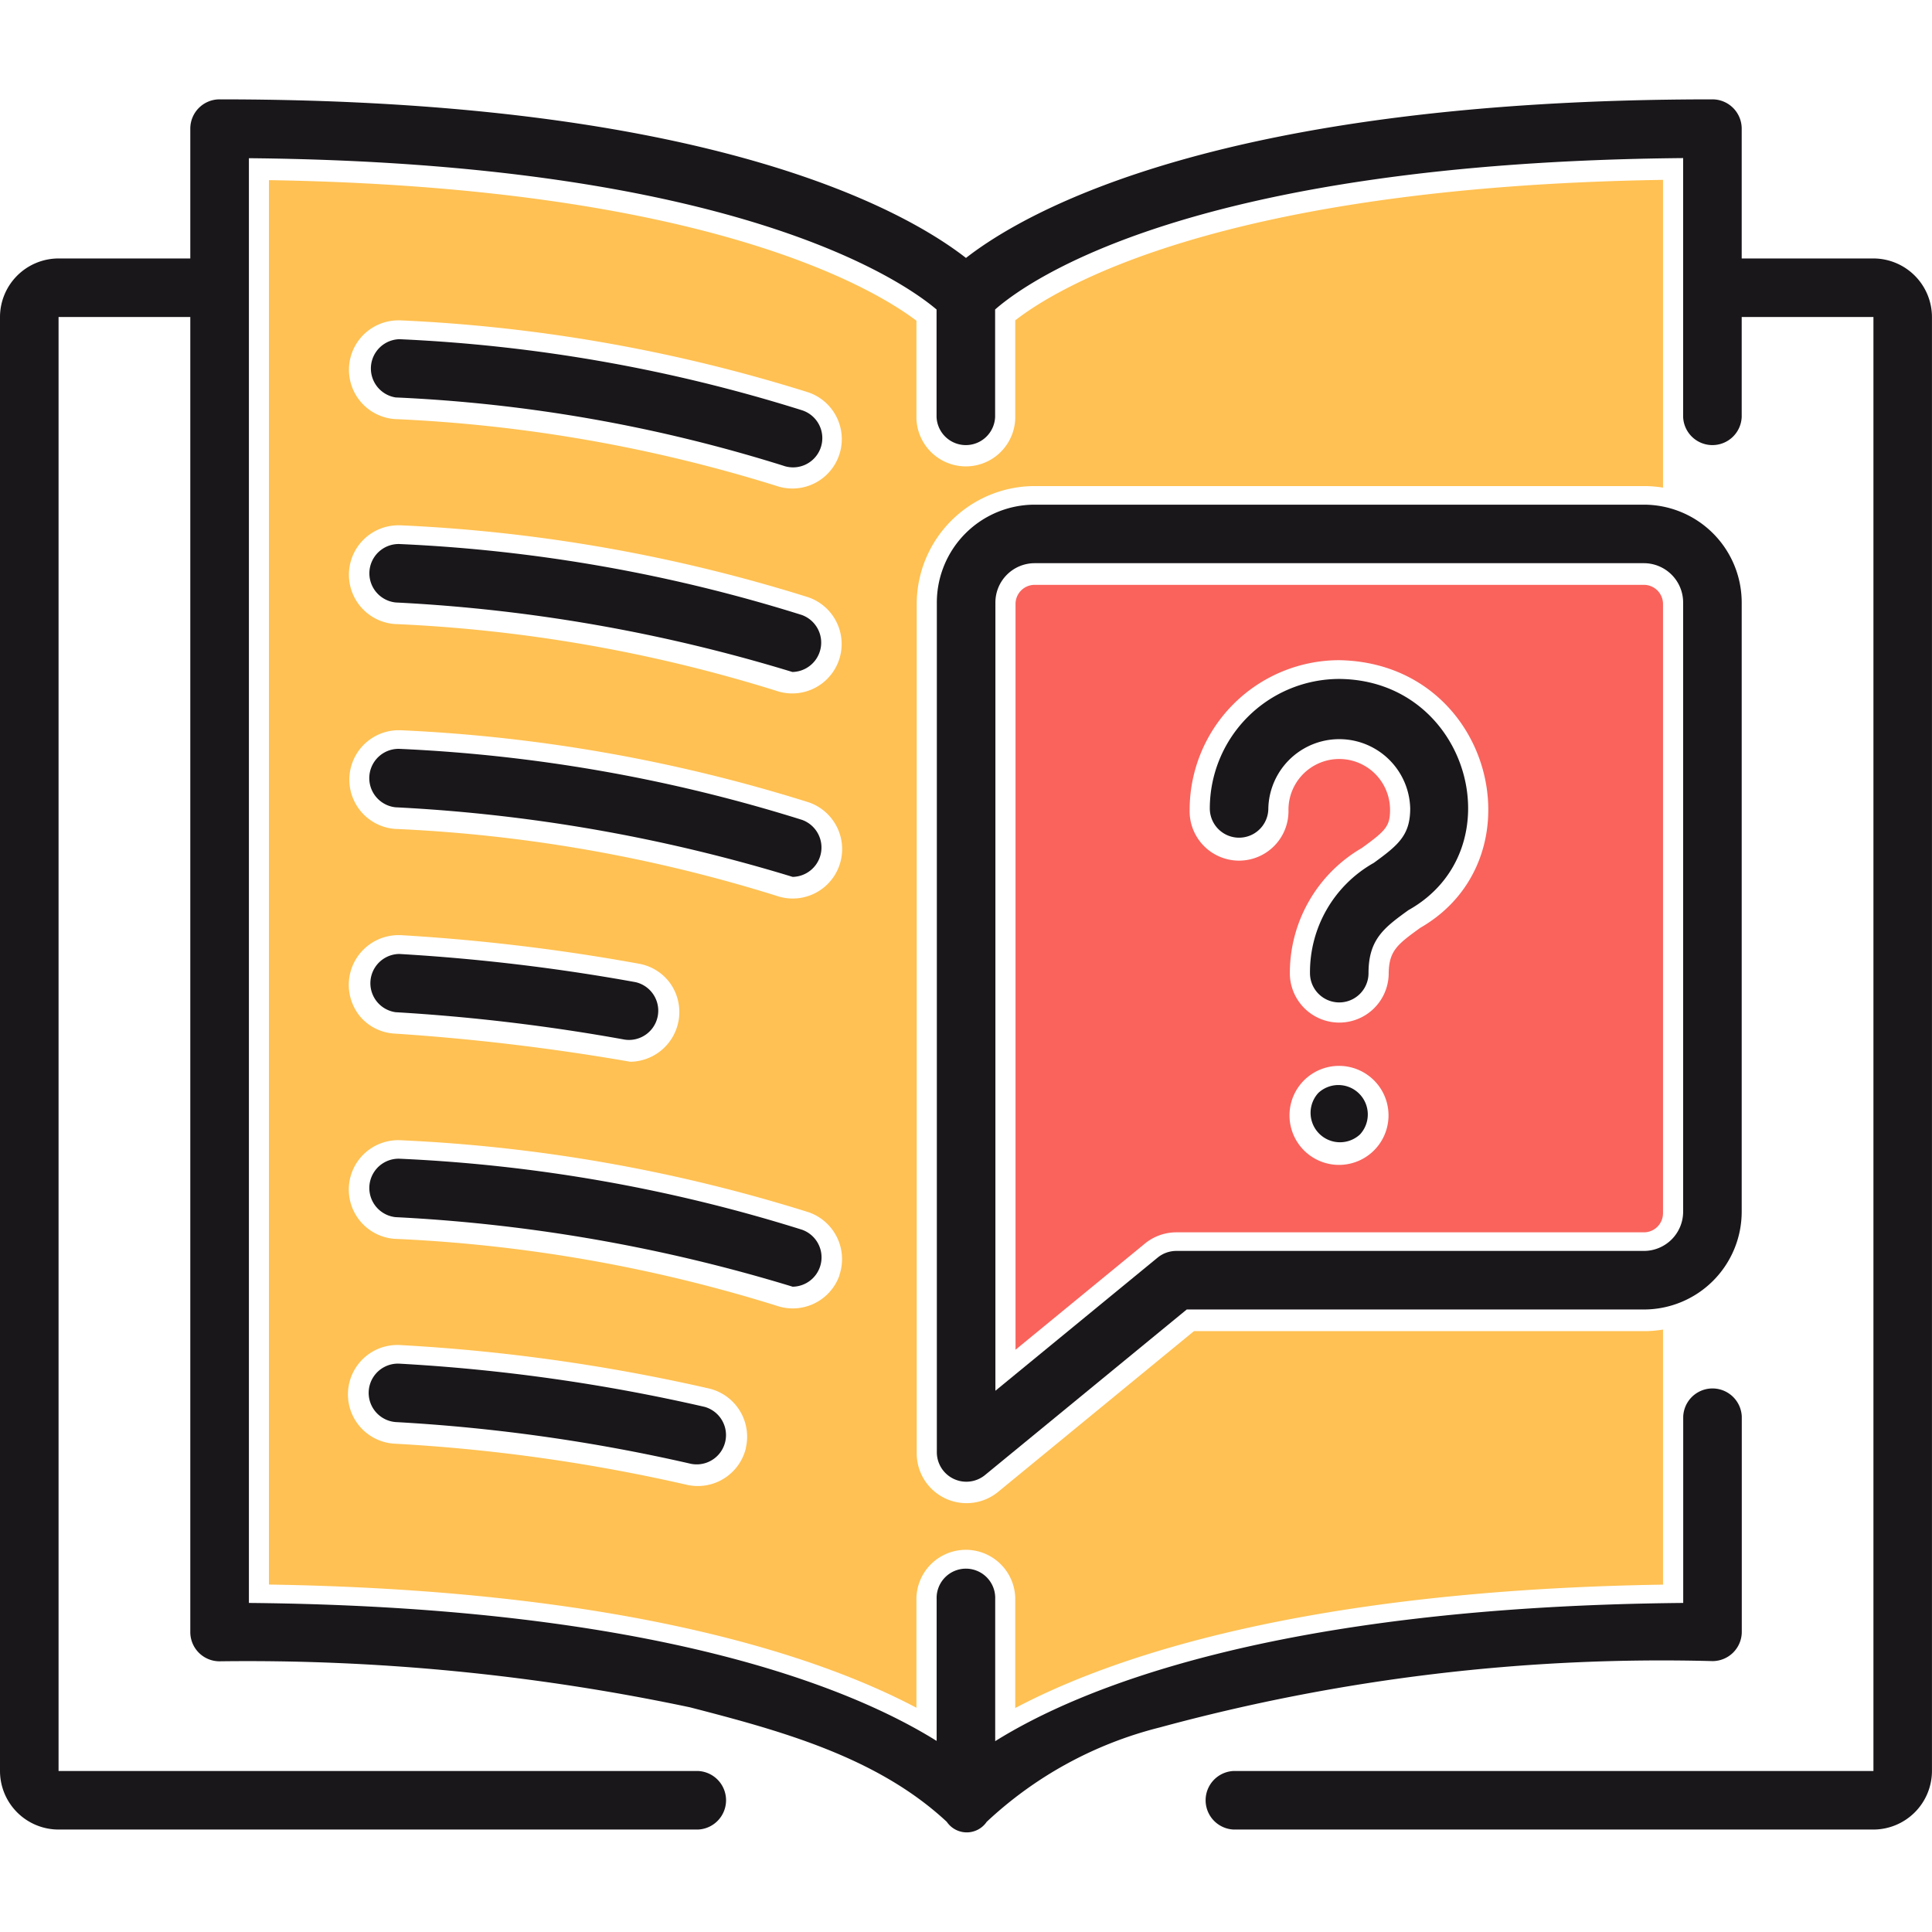 <svg height="512" viewBox="0 0 48.001 43.064" width="512" xmlns="http://www.w3.org/2000/svg"><g id="Layer_2" data-name="Layer 2"><g id="Layer_1-2" data-name="Layer 1"><g id="know-how"><path d="m40.843 12.062h-15.137a.476.476 0 0 0 -.475.476v18.528l3.216-2.639a1.237 1.237 0 0 1 .778-.278h11.618a.475.475 0 0 0 .475-.474v-15.137a.476.476 0 0 0 -.475-.476zm-6.7 14.046a1.23 1.23 0 0 1 -1.75-1.729 1.23 1.23 0 0 1 1.75 1.729zm1.14-5.522c-.569.414-.781.568-.781 1.159a1.228 1.228 0 0 1 -2.455 0 3.589 3.589 0 0 1 1.789-3.145c.595-.431.7-.541.7-.949a1.262 1.262 0 0 0 -2.524 0 1.228 1.228 0 1 1 -2.455 0 3.721 3.721 0 0 1 3.717-3.717c3.803.066 5.026 4.919 2.009 6.652z" fill="#f9635c"/><path d="m22.769 7.926v-2.426c-1.056-.8-5.229-3.316-16.087-3.493v34.893c8.925.141 13.73 1.815 16.087 3.061v-2.661a1.228 1.228 0 1 1 2.455 0v2.668c2.357-1.249 7.163-2.925 16.094-3.066v-6.337a2.89 2.89 0 0 1 -.475.039h-11.179l-4.881 4.006a1.238 1.238 0 0 1 -2.007-.949v-21.123a2.934 2.934 0 0 1 2.93-2.93h15.137a2.89 2.89 0 0 1 .475.039v-7.647c-10.987.175-15.07 2.691-16.094 3.491v2.435a1.228 1.228 0 0 1 -2.455 0zm-12.885-2.435h.064a39.641 39.641 0 0 1 10.139 1.79 1.227 1.227 0 0 1 -.8 2.321 37.27 37.27 0 0 0 -9.487-1.659 1.228 1.228 0 0 1 .084-2.452zm-.006 5.092h.075a39.658 39.658 0 0 1 10.13 1.788 1.227 1.227 0 1 1 -.8 2.322 37.177 37.177 0 0 0 -9.483-1.658 1.228 1.228 0 0 1 .078-2.452zm.009 5.091h.056a39.689 39.689 0 0 1 10.148 1.791 1.228 1.228 0 0 1 -.792 2.325 37.193 37.193 0 0 0 -9.5-1.665 1.228 1.228 0 0 1 .088-2.451zm0 5.091h.062a49.3 49.3 0 0 1 5.935.712 1.218 1.218 0 0 1 .787.513 1.236 1.236 0 0 1 -1.012 1.921 55.226 55.226 0 0 0 -5.859-.7 1.212 1.212 0 0 1 -.842-.412 1.236 1.236 0 0 1 .926-2.034zm8.645 12.746a1.23 1.23 0 0 1 -1.479.908 43.111 43.111 0 0 0 -7.253-1.019 1.227 1.227 0 0 1 .144-2.45 45.645 45.645 0 0 1 7.679 1.081 1.23 1.23 0 0 1 .906 1.48zm2.327-4.3a1.231 1.231 0 0 1 -1.562.762 37.336 37.336 0 0 0 -9.5-1.663 1.227 1.227 0 0 1 .151-2.449 39.7 39.7 0 0 1 10.143 1.789 1.233 1.233 0 0 1 .765 1.559z" fill="#ffc153"/><g id="know-how-2" fill="#1a171b" data-name="know-how"><path d="m40.843 10.07h-15.137a2.433 2.433 0 0 0 -2.43 2.43v21.123a.733.733 0 0 0 1.189.563l5.02-4.12h11.358a2.431 2.431 0 0 0 2.43-2.428v-15.138a2.433 2.433 0 0 0 -2.43-2.43zm.975 17.568a.975.975 0 0 1 -.975.973h-11.618a.734.734 0 0 0 -.462.165l-4.032 3.309v-19.585a.977.977 0 0 1 .975-.976h15.137a.977.977 0 0 1 .975.976z"/><path d="m33.275 14.4a3.221 3.221 0 0 0 -3.217 3.217.727.727 0 0 0 1.454 0 1.763 1.763 0 0 1 3.525 0c0 .665-.294.909-.905 1.353a3.115 3.115 0 0 0 -1.585 2.74.727.727 0 0 0 1.454 0c0-.846.393-1.131.987-1.563 2.671-1.491 1.532-5.72-1.713-5.747z"/><path d="m32.756 24.684a.731.731 0 0 0 1.033 1.033.731.731 0 0 0 -1.033-1.033z"/><path d="m19.456 9.1a.727.727 0 1 0 .469-1.376 39.135 39.135 0 0 0 -10-1.765.728.728 0 0 0 -.095 1.447 37.739 37.739 0 0 1 9.626 1.694z"/><path d="m9.831 12.5a40.607 40.607 0 0 1 9.856 1.727.73.73 0 0 0 .235-1.416 39.152 39.152 0 0 0 -10-1.763.728.728 0 0 0 -.091 1.452z"/><path d="m9.829 17.589a40.67 40.67 0 0 1 9.865 1.729.73.73 0 0 0 .235-1.416 39.2 39.2 0 0 0 -10.008-1.765.728.728 0 0 0 -.092 1.452z"/><path d="m9.829 22.68a47.732 47.732 0 0 1 5.692.681.727.727 0 0 0 .268-1.428 48.816 48.816 0 0 0 -5.868-.7.727.727 0 0 0 -.092 1.447z"/><path d="m19.694 29.5a.729.729 0 0 0 .235-1.415 39.157 39.157 0 0 0 -10.007-1.765.728.728 0 0 0 -.092 1.452 40.71 40.71 0 0 1 9.864 1.728z"/><path d="m9.922 31.412a.727.727 0 0 0 -.091 1.451 43.636 43.636 0 0 1 7.335 1.037.728.728 0 0 0 .339-1.415 44.982 44.982 0 0 0 -7.583-1.073z"/><path d="m46.546 3.953h-3.273v-3.225a.728.728 0 0 0 -.728-.728c-12.215 0-17.056 2.78-18.545 3.94-1.489-1.16-6.329-3.94-18.545-3.94a.727.727 0 0 0 -.727.728v3.225h-3.273a1.457 1.457 0 0 0 -1.455 1.455v36.124a1.456 1.456 0 0 0 1.455 1.455h15.883a.728.728 0 0 0 0-1.455h-15.883v-36.124h3.273v32.672a.726.726 0 0 0 .727.727 53.2 53.2 0 0 1 11.687 1.143c2.242.579 4.648 1.23 6.381 2.845a.6.6 0 0 0 .992 0 9.756 9.756 0 0 1 4.3-2.345 47.529 47.529 0 0 1 13.732-1.648.728.728 0 0 0 .728-.727v-5.346a.728.728 0 0 0 -1.455 0v4.628c-10.195.093-15.052 2.156-17.094 3.434v-3.531a.728.728 0 1 0 -1.455 0v3.525c-2.048-1.279-6.91-3.335-17.087-3.428v-35.895c12.035.114 16.233 3.038 17.085 3.759v2.668a.728.728 0 0 0 1.455 0v-2.668c.823-.723 4.908-3.65 17.094-3.762v6.43a.728.728 0 0 0 1.455 0v-2.481h3.273v36.124h-15.891a.728.728 0 0 0 0 1.455h15.891a1.458 1.458 0 0 0 1.454-1.455v-36.124a1.458 1.458 0 0 0 -1.454-1.455z"/></g></g></g></g></svg>